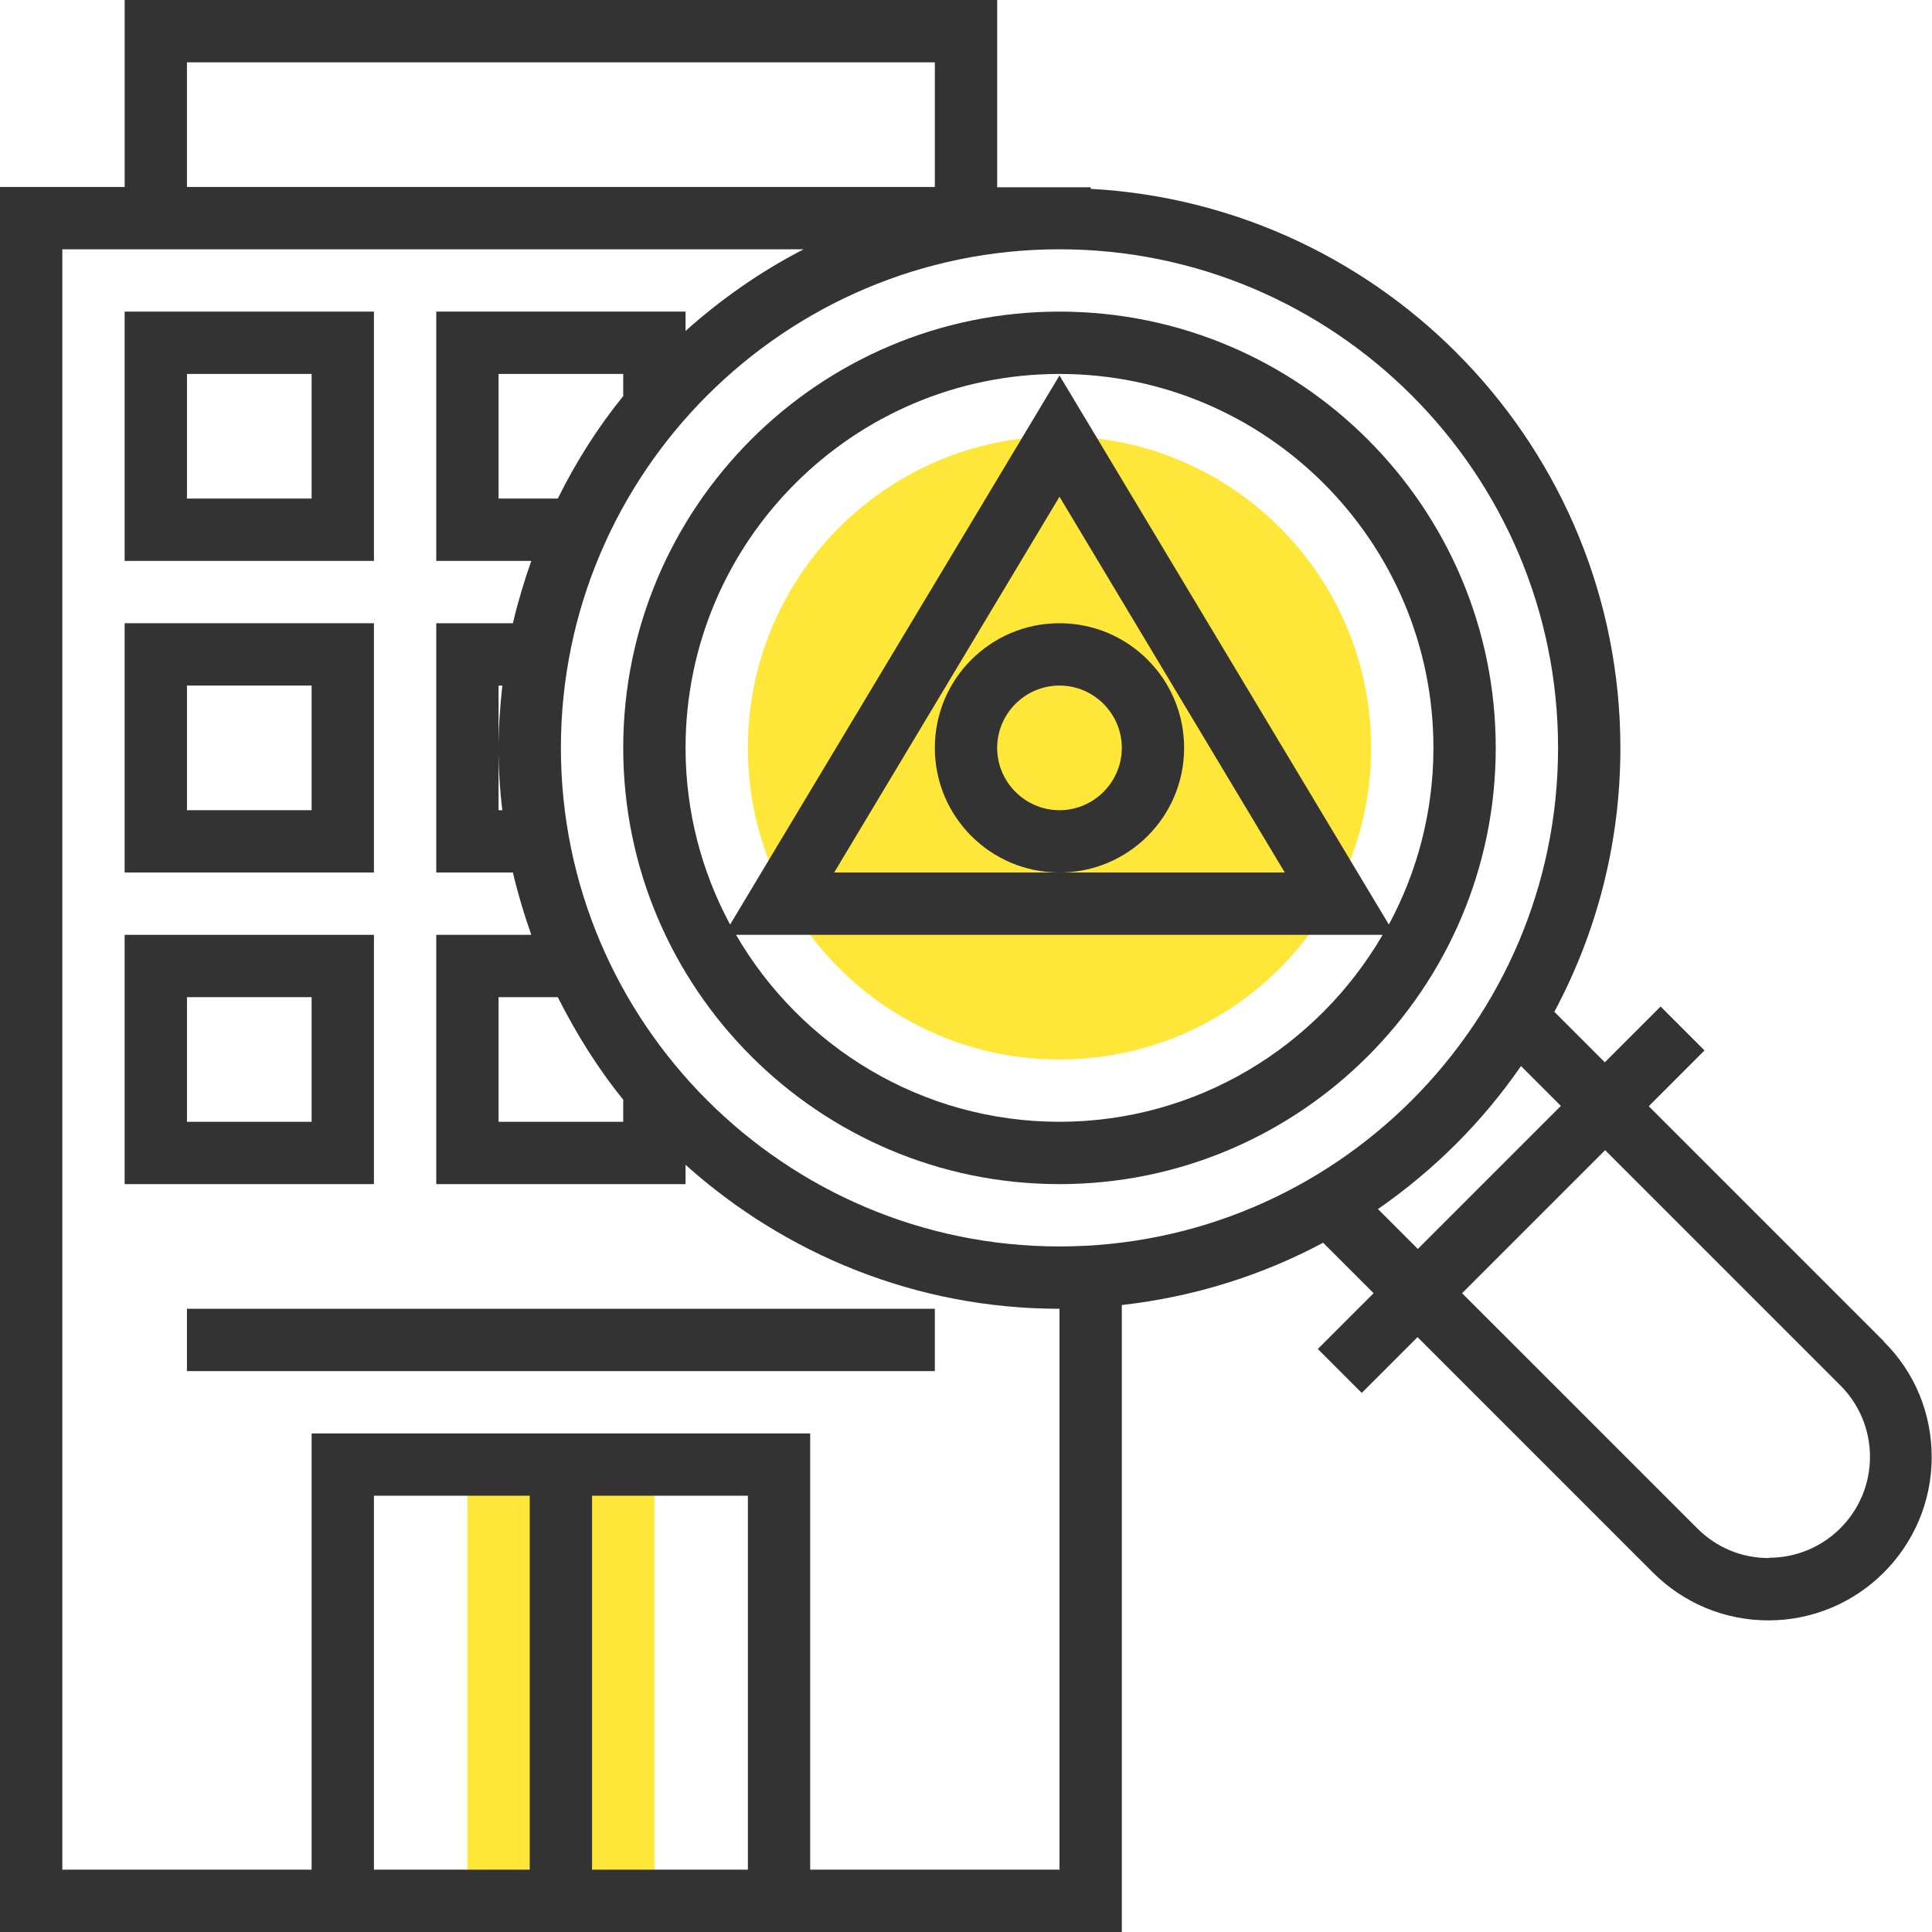 <svg width="100" height="100" viewBox="0 0 100 100" fill="none" xmlns="http://www.w3.org/2000/svg">
<g clip-path="url(#clip0_47_277)">
<path d="M33.871 75.807H24.194V98.387H33.871V75.807Z" fill="#FFE73A"/>
<path d="M54.839 54.839C63.747 54.839 70.968 47.617 70.968 38.71C70.968 29.802 63.747 22.581 54.839 22.581C45.931 22.581 38.71 29.802 38.71 38.71C38.71 47.617 45.931 54.839 54.839 54.839Z" fill="#FFE73A"/>
<path d="M19.355 16.129H6.452V29.032H19.355V16.129ZM16.129 25.806H9.677V19.355H16.129V25.806Z" fill="#333333"/>
<path d="M19.355 32.258H6.452V45.161H19.355V32.258ZM16.129 41.936H9.677V35.484H16.129V41.936Z" fill="#333333"/>
<path d="M19.355 48.387H6.452V61.29H19.355V48.387ZM16.129 58.065H9.677V51.613H16.129V58.065Z" fill="#333333"/>
<path d="M48.387 67.742H9.677V70.968H48.387V67.742Z" fill="#333333"/>
<path d="M61.29 38.71C61.29 35.145 58.403 32.258 54.839 32.258C51.274 32.258 48.387 35.145 48.387 38.71C48.387 42.274 51.274 45.161 54.839 45.161C58.403 45.161 61.29 42.274 61.29 38.71ZM54.839 41.936C53.065 41.936 51.613 40.484 51.613 38.71C51.613 36.936 53.065 35.484 54.839 35.484C56.613 35.484 58.065 36.936 58.065 38.71C58.065 40.484 56.613 41.936 54.839 41.936Z" fill="#333333"/>
<path d="M32.258 38.71C32.258 51.161 42.387 61.29 54.839 61.29C67.29 61.29 77.419 51.161 77.419 38.71C77.419 26.258 67.29 16.129 54.839 16.129C42.387 16.129 32.258 26.258 32.258 38.71ZM54.839 58.064C47.694 58.064 41.452 54.161 38.097 48.387H71.564C68.21 54.161 61.968 58.064 54.823 58.064H54.839ZM43.177 45.161L54.839 25.71L66.5 45.161H43.161H43.177ZM74.194 38.71C74.194 42.016 73.355 45.129 71.887 47.855L54.839 19.435L37.79 47.855C36.323 45.129 35.484 42.016 35.484 38.71C35.484 28.032 44.161 19.355 54.839 19.355C65.516 19.355 74.194 28.032 74.194 38.71Z" fill="#333333"/>
<path d="M97.516 69.436L85.339 57.258L88.226 54.371L85.952 52.097L83.064 54.984L80.452 52.371C82.629 48.306 83.871 43.661 83.871 38.726C83.871 23.258 71.71 10.613 56.452 9.774V9.694H51.613V0H6.452V9.677H0V100H58.065V67.548C61.79 67.129 65.323 66.016 68.484 64.323L71.097 66.936L68.21 69.823L70.484 72.097L73.371 69.21L85.548 81.387C87.145 82.984 89.274 83.871 91.532 83.871C96.194 83.871 99.984 80.081 99.984 75.419C99.984 73.161 99.113 71.032 97.5 69.436H97.516ZM80.645 38.71C80.645 52.935 69.064 64.516 54.839 64.516C40.613 64.516 29.032 52.935 29.032 38.71C29.032 24.484 40.613 12.903 54.839 12.903C69.064 12.903 80.645 24.484 80.645 38.71ZM32.258 20.5C30.936 22.129 29.806 23.919 28.871 25.806H25.806V19.355H32.258V20.5ZM32.258 56.919V58.065H25.806V51.613H28.871C29.823 53.5 30.936 55.29 32.258 56.919ZM9.677 3.226H48.387V9.677H9.677V3.226ZM38.71 96.774H30.645V77.419H38.71V96.774ZM27.419 96.774H19.355V77.419H27.419V96.774ZM54.839 96.774H41.935V74.194H16.129V96.774H3.226V12.903H41.597C39.371 14.048 37.323 15.484 35.484 17.129V16.129H22.581V29.032H27.5C27.129 30.081 26.806 31.161 26.548 32.258H22.581V45.161H26.548C26.806 46.258 27.129 47.339 27.5 48.387H22.581V61.29H35.484V60.29C40.629 64.903 47.403 67.742 54.839 67.742V96.774ZM26 41.935H25.806V35.484H26C25.887 36.548 25.806 37.613 25.806 38.71C25.806 39.806 25.871 40.871 26 41.935ZM71.323 62.581C74.21 60.581 76.726 58.081 78.726 55.177L80.79 57.242L73.387 64.645L71.323 62.581ZM91.548 80.645C90.145 80.645 88.839 80.097 87.855 79.113L75.677 66.936L83.081 59.532L95.258 71.71C96.242 72.694 96.79 74.016 96.79 75.403C96.79 78.29 94.452 80.629 91.564 80.629L91.548 80.645Z" fill="#333333"/>
</g>
<defs>
<clipPath id="clip0_47_277">
<rect width="100" height="100" fill="white"/>
</clipPath>
</defs>
</svg>
